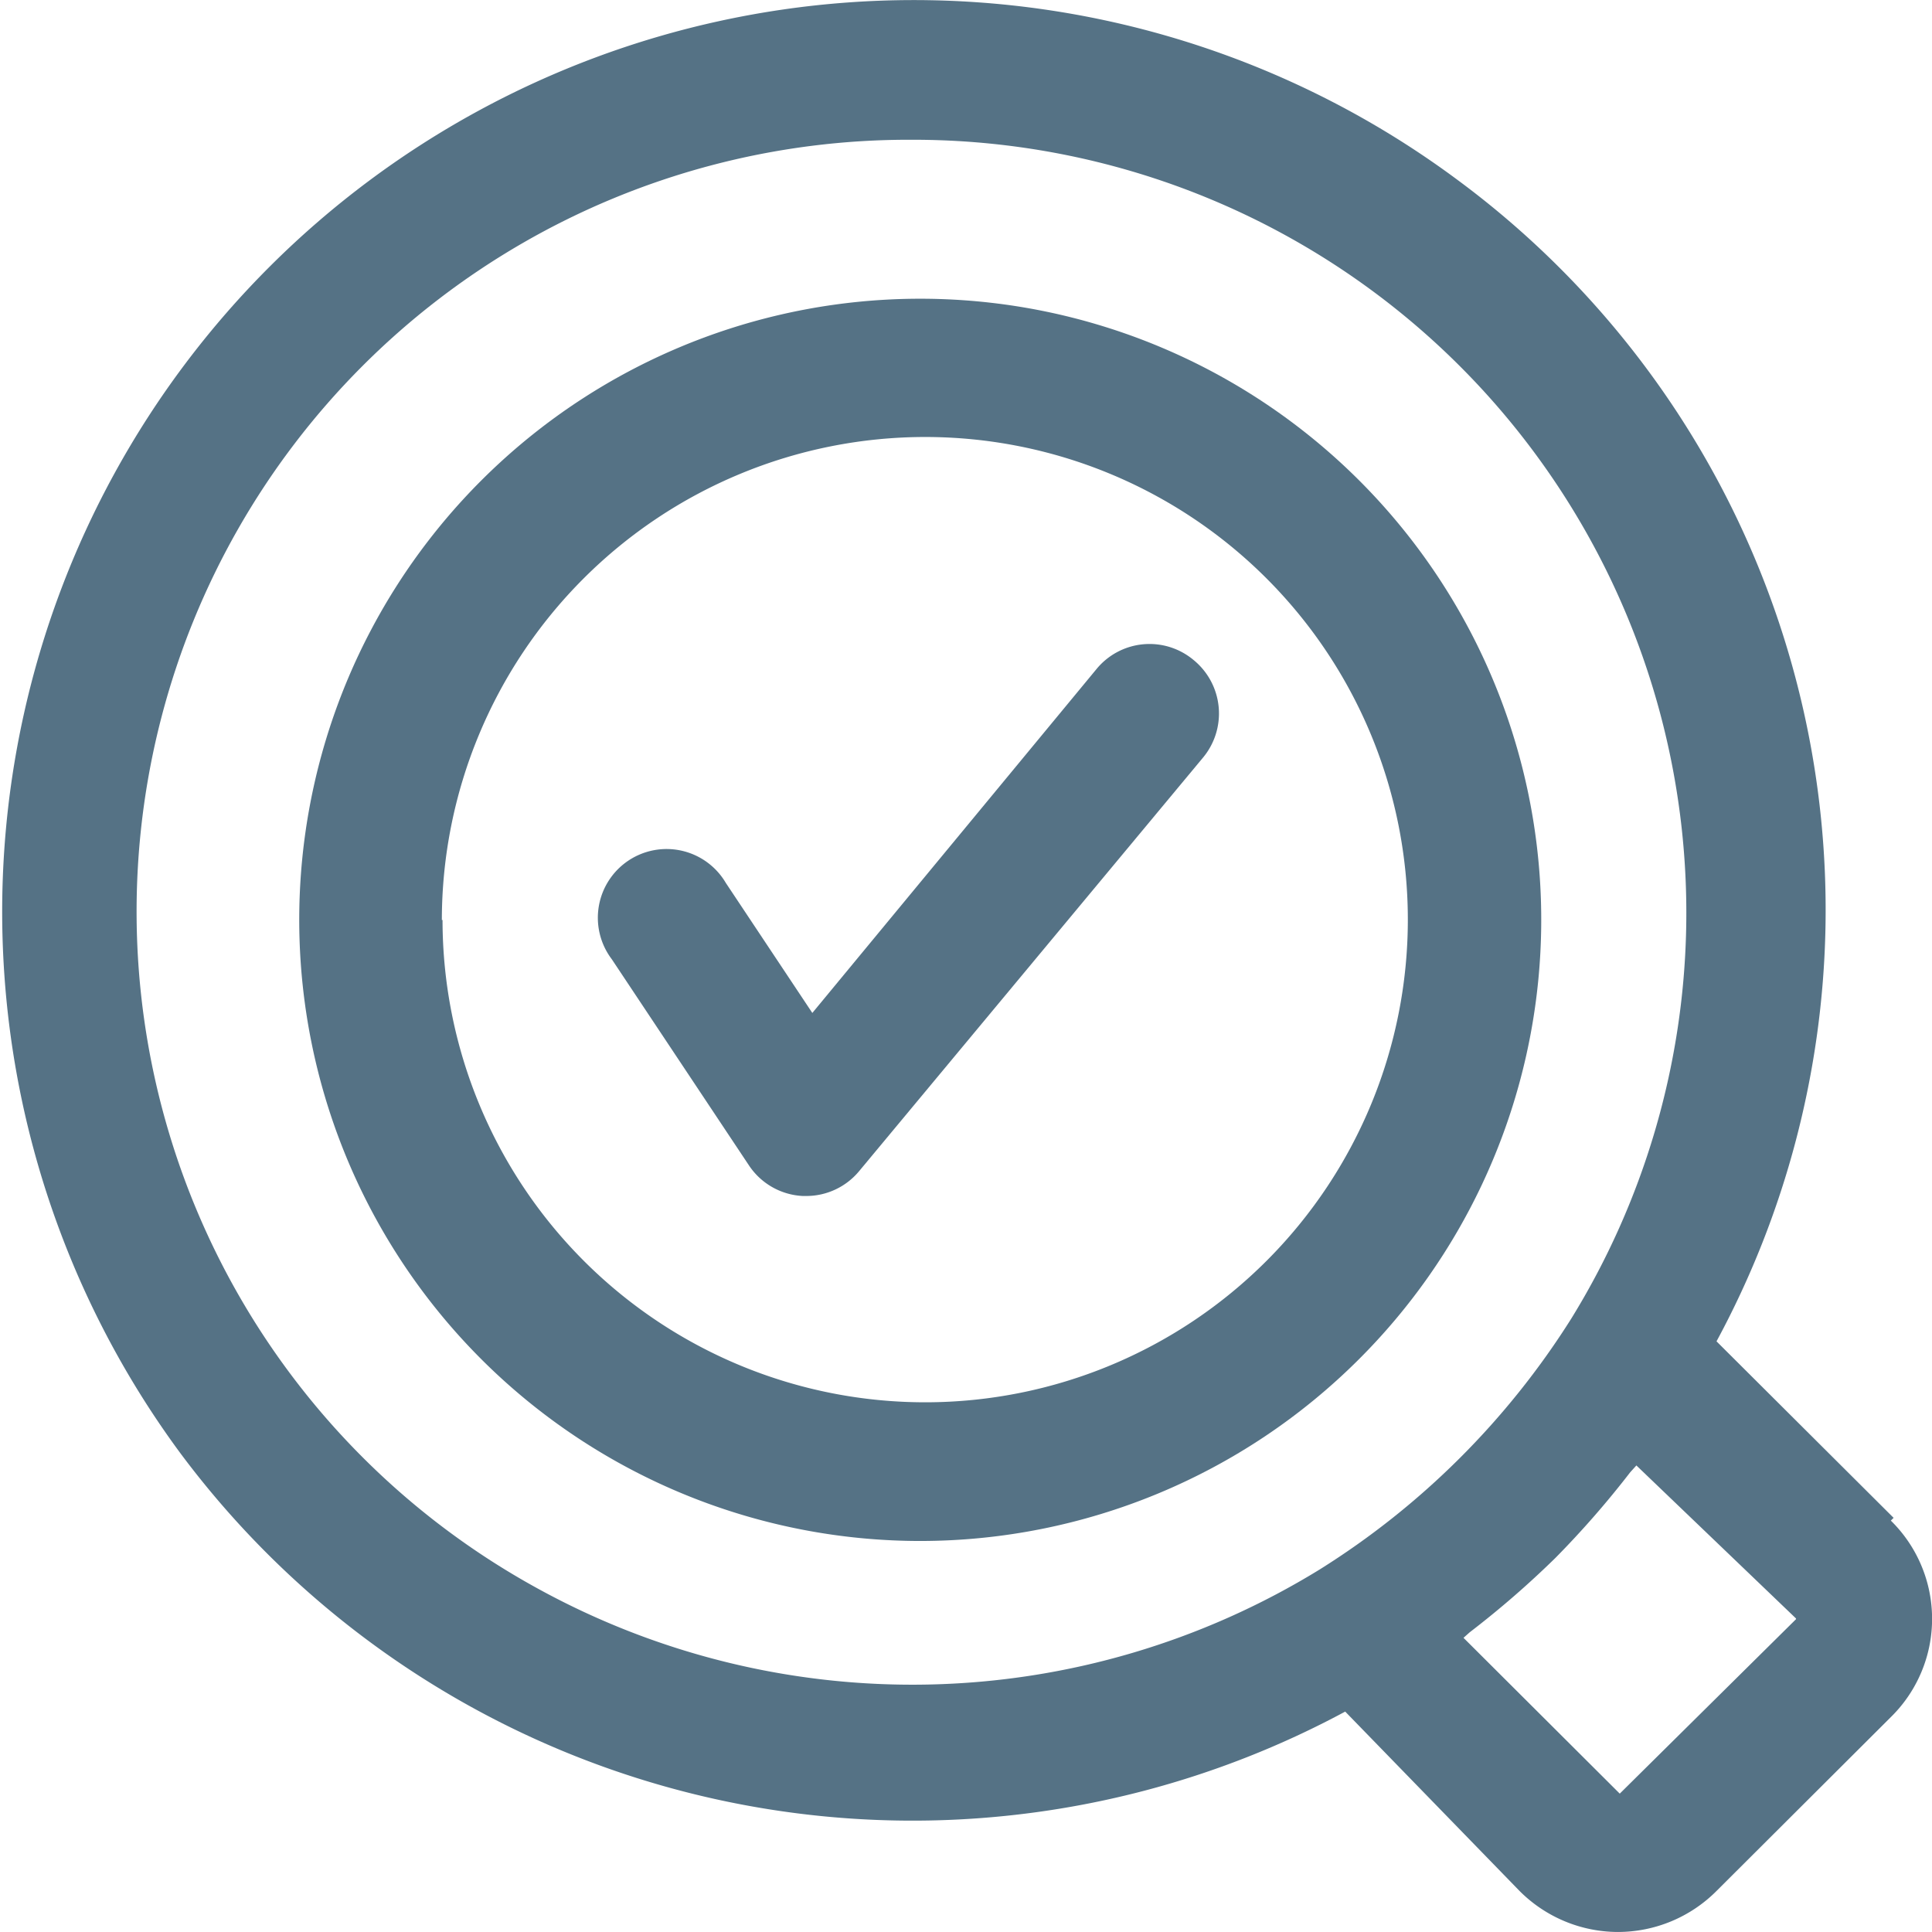<svg xmlns="http://www.w3.org/2000/svg" width="84.001" height="84" viewBox="0 0 84.001 84"><g transform="translate(0.001 0)"><path d="M27,54A27.007,27.007,0,0,1,16.49,2.122a27,27,0,0,1,29.6,43.97A27,27,0,0,1,27,54Zm.21-48a21.023,21.023,0,0,0-21,21h.03A20.985,20.985,0,1,0,27.21,6Z" transform="translate(13 13)" fill="#557285"/><path d="M25.89.693a2.982,2.982,0,0,0-4.21.389L9.318,16.042,5.556,10.387A2.988,2.988,0,1,0,.6,13.708l5.972,8.976A2.985,2.985,0,0,0,8.9,24H9.05a2.983,2.983,0,0,0,2.3-1.077L26.278,4.972A3,3,0,0,0,25.89.693Z" transform="translate(26 28)" fill="#557285"/><path d="M70.347,84a6.057,6.057,0,0,1-4.284-1.788l-7.576-7.794A39.7,39.7,0,0,1,7.843,63.186,39.639,39.639,0,0,1,63.367,7.82a39.466,39.466,0,0,1,11.264,50.5l7.7,7.674-.121.12a5.984,5.984,0,0,1,0,8.544l-7.575,7.555A6.06,6.06,0,0,1,70.347,84Zm.8-20.284-.271.3a40.7,40.7,0,0,1-3.246,3.717A40.769,40.769,0,0,1,63.9,70.97l-.27.24,6.794,6.775L78.088,70.4V70.37ZM39.63,6.077A33.557,33.557,0,0,0,23.24,68.991a33.815,33.815,0,0,0,34.134-.75A34.654,34.654,0,0,0,68.317,57.33,33.612,33.612,0,0,0,39.63,6.077Z" fill="#557285"/></g></svg>